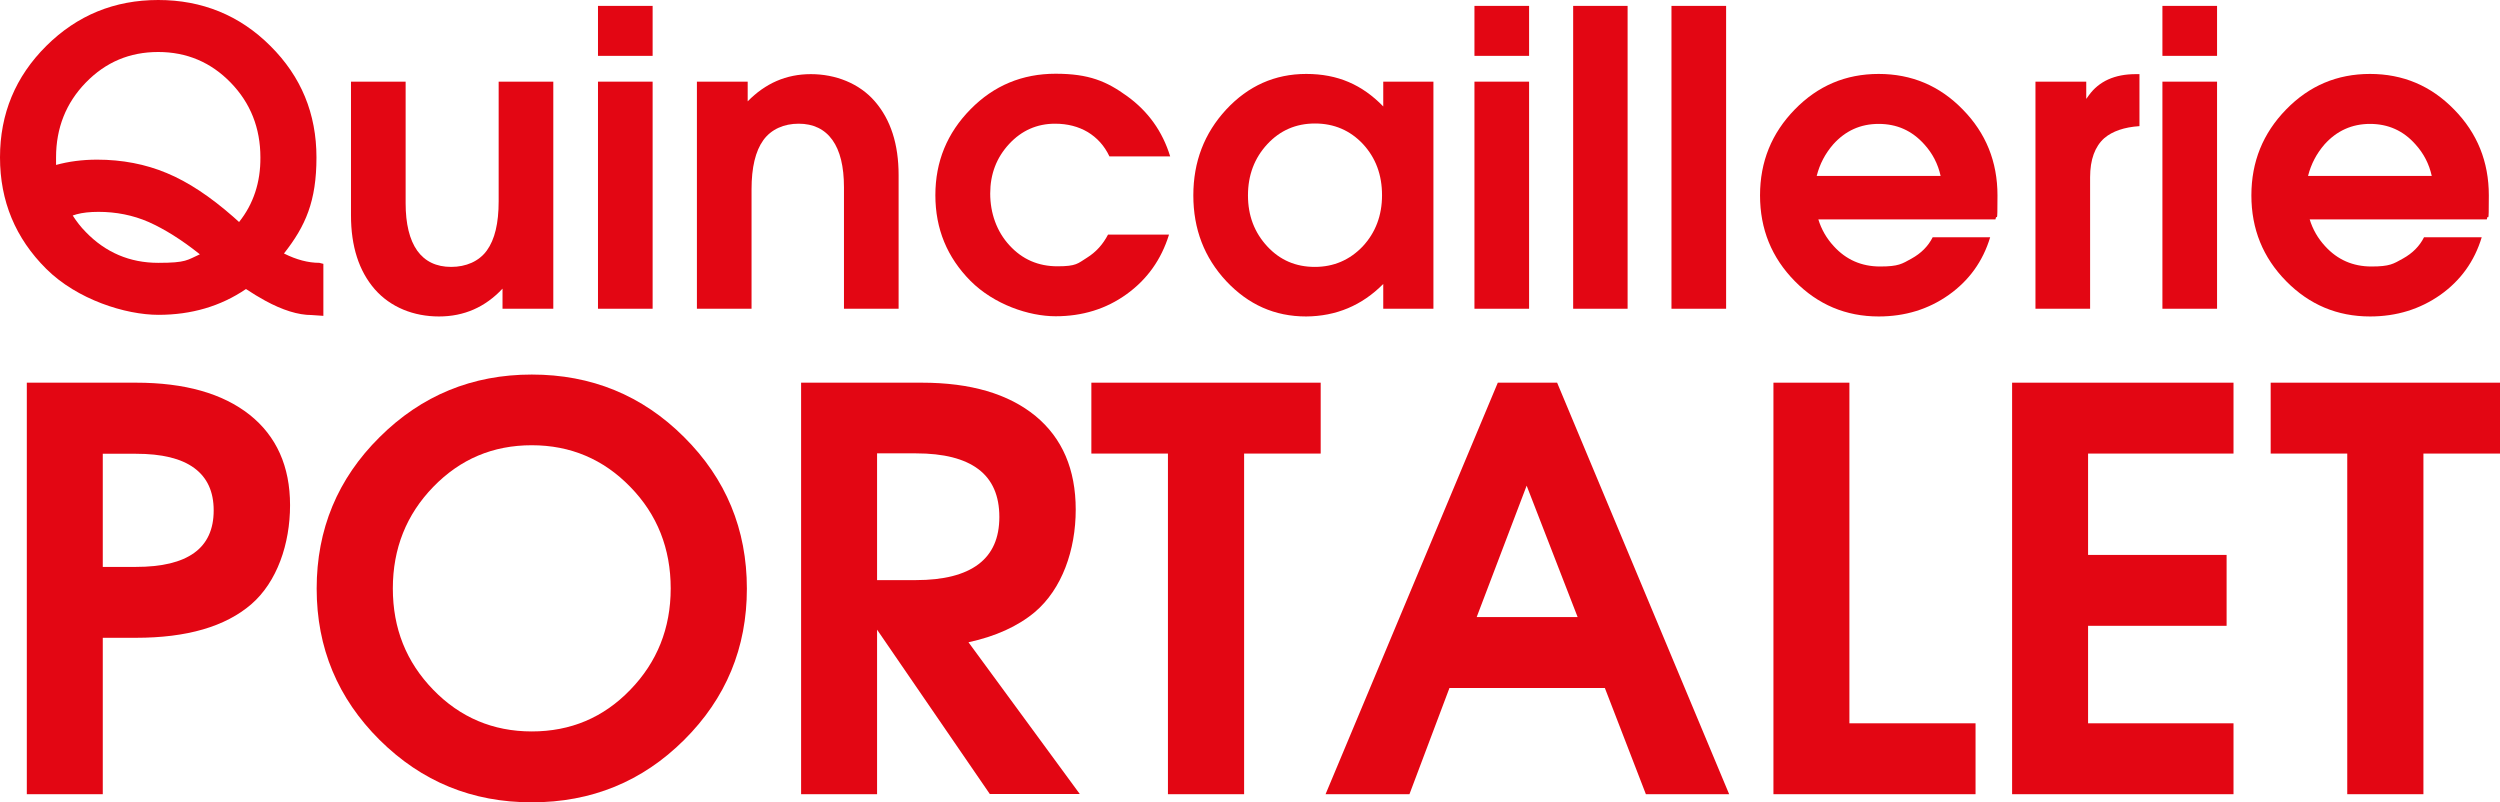 <?xml version="1.0" encoding="UTF-8"?>
<svg id="Calque_1" xmlns="http://www.w3.org/2000/svg" version="1.1" viewBox="0 0 1230.8 395">
  <!-- Generator: Adobe Illustrator 29.0.1, SVG Export Plug-In . SVG Version: 2.1.0 Build 192)  -->
  <defs>
    <style>
      .st0 {
        fill: #e30613;
      }
    </style>
  </defs>
  <g>
    <path class="st0" d="M13.2,188.4h53.7c24.1,0,42.7,5.3,56,15.8,13.2,10.5,19.9,25.4,19.9,44.5s-6.4,37.8-19.1,48.8c-12.8,11-31.7,16.5-56.8,16.5h-16.3v77H13.2v-202.6ZM50.6,279.1h16.3c12.8,0,22.3-2.3,28.7-6.9,6.4-4.6,9.6-11.6,9.6-20.9s-3.2-16.2-9.6-20.9-15.9-7-28.7-7h-16.3v55.7Z"/>
    <path class="st0" d="M186.9,364.3c-20.6-20.5-31-45.3-31-74.5s10.3-54.1,31-74.6c20.6-20.5,45.6-30.8,74.9-30.8s54.4,10.2,75,30.8c20.6,20.5,30.9,45.4,30.9,74.6s-10.3,54-30.9,74.5-45.6,30.7-75,30.7-54.2-10.2-74.9-30.7M310.3,339.6c13.2-13.6,19.9-30.3,19.9-49.9s-6.6-36.4-19.9-50c-13.2-13.6-29.4-20.5-48.5-20.5s-35.2,6.8-48.5,20.5c-13.2,13.6-19.9,30.3-19.9,50s6.6,36.2,19.9,49.9c13.2,13.6,29.4,20.5,48.5,20.5s35.3-6.8,48.5-20.5"/>
    <path class="st0" d="M394.4,188.4h59.4c24.1,0,42.7,5.5,56,16.4,13.2,10.9,19.8,26.3,19.8,46.1s-6.7,39.1-20.2,50.5c-8.4,7-19.3,11.9-32.6,14.8l54.8,74.7h-44.3l-55.5-80.9v81h-37.4v-202.6ZM431.8,285.6h19.1c13.6,0,23.9-2.6,30.8-7.8,6.9-5.2,10.3-12.9,10.3-23.3s-3.4-18.3-10.3-23.5-17.1-7.8-30.8-7.8h-19.1v62.4Z"/>
    <polygon class="st0" points="575 223.3 537.3 223.3 537.3 205.9 537.3 188.4 650.2 188.4 650.2 205.8 650.2 223.3 612.5 223.3 612.5 391 593.7 391 575 391 575 223.3"/>
    <path class="st0" d="M737.4,188.4h29.2l84.7,202.6h-41l-20.2-52.3h-76.5l-19.7,52.3h-41.3l84.8-202.6ZM726.9,303.8h49.8l-25.1-64.7h0l-24.6,64.7Z"/>
    <polygon class="st0" points="873.1 391 873.1 188.4 891.8 188.4 910.5 188.4 910.5 356.1 972.6 356.1 972.6 373.5 972.6 391 873.1 391"/>
    <polygon class="st0" points="990.6 391 990.6 188.4 1099.6 188.4 1099.6 205.8 1099.6 223.3 1028 223.3 1028 273.2 1096.2 273.2 1096.2 290.6 1096.2 308.1 1028 308.1 1028 356.1 1099.6 356.1 1099.6 373.5 1099.6 391 990.6 391"/>
    <polygon class="st0" points="1155.6 223.3 1117.9 223.3 1117.9 205.9 1117.9 188.4 1230.8 188.4 1230.8 205.8 1230.8 223.3 1193.1 223.3 1193.1 391 1174.3 391 1155.6 391 1155.6 223.3"/>
  </g>
  <g>
    <path class="st0" d="M159.2,155.5l-5.8-.4c-6.6,0-14.3-2.4-22.9-7.1-2.9-1.6-6.1-3.5-9.4-5.7-12.5,8.5-26.9,12.7-43.1,12.7s-40-7.5-55.2-22.6C7.6,117.3,0,99,0,77.5S7.6,37.7,22.8,22.6C38,7.5,56.4,0,77.9,0s40.1,7.5,55.2,22.6c15.2,15.1,22.7,33.4,22.7,54.9s-5.3,33.7-16,47.3c6.2,3.1,12,4.6,17.4,4.6l2,.5v25.6ZM128.2,77.5c0-14.5-4.9-26.8-14.6-36.8s-21.6-15.1-35.7-15.1-25.9,5-35.7,15.1c-9.7,10-14.6,22.3-14.6,36.8v3.7c6.2-1.7,12.9-2.6,20.2-2.6,12.3,0,23.8,2.2,34.3,6.6,10.6,4.4,21.4,11.6,32.7,21.5l2.9,2.6c7.1-8.9,10.6-19.6,10.5-31.8M48.5,104.3c-4.3,0-7.9.4-10.8,1.2l-1.9.6c1.8,2.8,3.9,5.6,6.5,8.2,9.7,10,21.6,15.1,35.6,15.1s14.2-1.4,20.5-4.2c-9-7.2-17.4-12.4-25.2-15.9-7.8-3.4-16.1-5-24.7-5"/>
    <path class="st0" d="M199.7,100c0,10.2,1.9,18,5.7,23.4,3.8,5.3,9.4,8,16.7,8s13.7-2.7,17.6-8.1c3.9-5.4,5.8-13.4,5.8-24.2v-58.9h26.9v111.8h-25v-9.9c-8.5,9.1-18.9,13.7-31.3,13.7s-23.8-4.5-31.6-13.4c-7.8-9-11.7-21.1-11.7-36.4V40.2h26.9v59.8h0Z"/>
    <path class="st0" d="M294.4,2.9h26.9v24.6h-26.9V2.9ZM294.4,40.2h26.9v111.8h-26.9V40.2Z"/>
    <path class="st0" d="M343.1,40.2h25v9.7c8.7-8.9,19-13.4,31.1-13.4s23.8,4.5,31.5,13.4c7.8,9,11.7,21.1,11.7,36.3v65.8h-26.9v-59.8c0-10.2-1.9-18-5.7-23.3-3.8-5.3-9.4-8-16.6-8s-13.5,2.7-17.4,8.1c-3.9,5.4-5.8,13.5-5.8,24.2v58.8h-26.9V40.2Z"/>
    <path class="st0" d="M575.5,115.6c-3.8,12.2-10.7,21.9-20.8,29.2s-21.8,10.9-35,10.9-30.3-5.8-41.9-17.4c-11.5-11.6-17.3-25.6-17.3-42.2s5.8-30.6,17.3-42.3,25.5-17.5,41.9-17.5,25.1,3.7,35.3,11.1,17.3,17.2,21.1,29.6h-29.9c-2.5-5.3-6.1-9.2-10.7-12-4.6-2.7-9.9-4.1-16.1-4.1-8.8,0-16.4,3.3-22.6,10s-9.3,14.8-9.3,24.4,3.2,18.7,9.5,25.5c6.3,6.9,14.2,10.3,23.6,10.3s10-1.4,14.5-4.2,7.9-6.6,10.4-11.4h30Z"/>
    <path class="st0" d="M643,155.8c-15.4,0-28.4-5.8-39.3-17.4-10.8-11.6-16.2-25.6-16.2-42.2s5.4-30.6,16.2-42.3c10.8-11.6,23.9-17.5,39.4-17.5s27.5,5.3,37.9,16v-12.2h24.7v111.8h-24.7v-12.2c-10.5,10.6-23.2,15.9-38,16M647.4,60.8c-9.4,0-17.2,3.4-23.5,10.2s-9.5,15.2-9.5,25.2,3.2,18.3,9.5,25.1,14.1,10.1,23.4,10.1,17.2-3.4,23.6-10.1c6.3-6.8,9.5-15.2,9.5-25.2s-3.1-18.4-9.4-25.2c-6.3-6.7-14.2-10.1-23.6-10.1"/>
    <path class="st0" d="M725.9,2.9h26.9v24.6h-26.9V2.9ZM725.9,40.2h26.9v111.8h-26.9V40.2Z"/>
    <polygon class="st0" points="774.5 2.9 787.9 2.9 801.3 2.9 801.3 152 788 152 774.5 152 774.5 2.9"/>
    <polygon class="st0" points="822.9 2.9 836.3 2.9 849.8 2.9 849.8 152 836.4 152 822.9 152 822.9 2.9"/>
    <path class="st0" d="M924.9,155.8c-16.1,0-29.9-5.8-41.3-17.4-11.4-11.6-17.1-25.6-17.1-42.2s5.7-30.6,17.1-42.3c11.4-11.7,25.1-17.5,41.3-17.5s30,5.8,41.4,17.5c11.4,11.6,17.1,25.7,17.1,42.3s-.3,7.9-1,11.8h-87.2c1.5,4.9,4,9.3,7.6,13.2,6.1,6.7,13.7,10,22.8,10s10.8-1.3,15.5-3.9,8.2-6.1,10.4-10.5h28.3c-3.6,11.9-10.4,21.3-20.4,28.4-9.9,7-21.4,10.6-34.5,10.6M955.4,86.6c-1.3-5.9-4-11.1-8-15.5-6.1-6.8-13.5-10.1-22.5-10.1s-16.4,3.4-22.4,10.1c-3.9,4.5-6.6,9.6-8.1,15.5h61Z"/>
    <path class="st0" d="M1002.1,40.2h25v8.5l1.3-1.8c5-6.9,12.7-10.4,23.1-10.4h1.8v25.6c-7.5.5-13.3,2.5-17.3,5.9-4.6,4.1-7,10.5-7,19.3v64.7h-26.9V40.2Z"/>
    <path class="st0" d="M1064.6,2.9h26.9v24.6h-26.9V2.9ZM1064.6,40.2h26.9v111.8h-26.9V40.2Z"/>
    <path class="st0" d="M1166.8,155.8c-16.1,0-29.9-5.8-41.3-17.4-11.4-11.6-17.1-25.6-17.1-42.2s5.7-30.6,17.1-42.3,25.1-17.5,41.3-17.5,30,5.8,41.4,17.5c11.4,11.6,17.1,25.7,17.1,42.3s-.3,7.9-1,11.8h-87.2c1.5,4.9,4,9.3,7.6,13.2,6.1,6.7,13.7,10,22.8,10s10.8-1.3,15.5-3.9,8.2-6.1,10.4-10.5h28.4c-3.6,11.9-10.4,21.3-20.4,28.4-10,7-21.5,10.6-34.6,10.6M1197.2,86.6c-1.3-5.9-4-11.1-8-15.5-6-6.8-13.5-10.1-22.4-10.1s-16.4,3.4-22.4,10.1c-3.9,4.5-6.6,9.6-8.1,15.5h60.9Z"/>
  </g>
</svg>